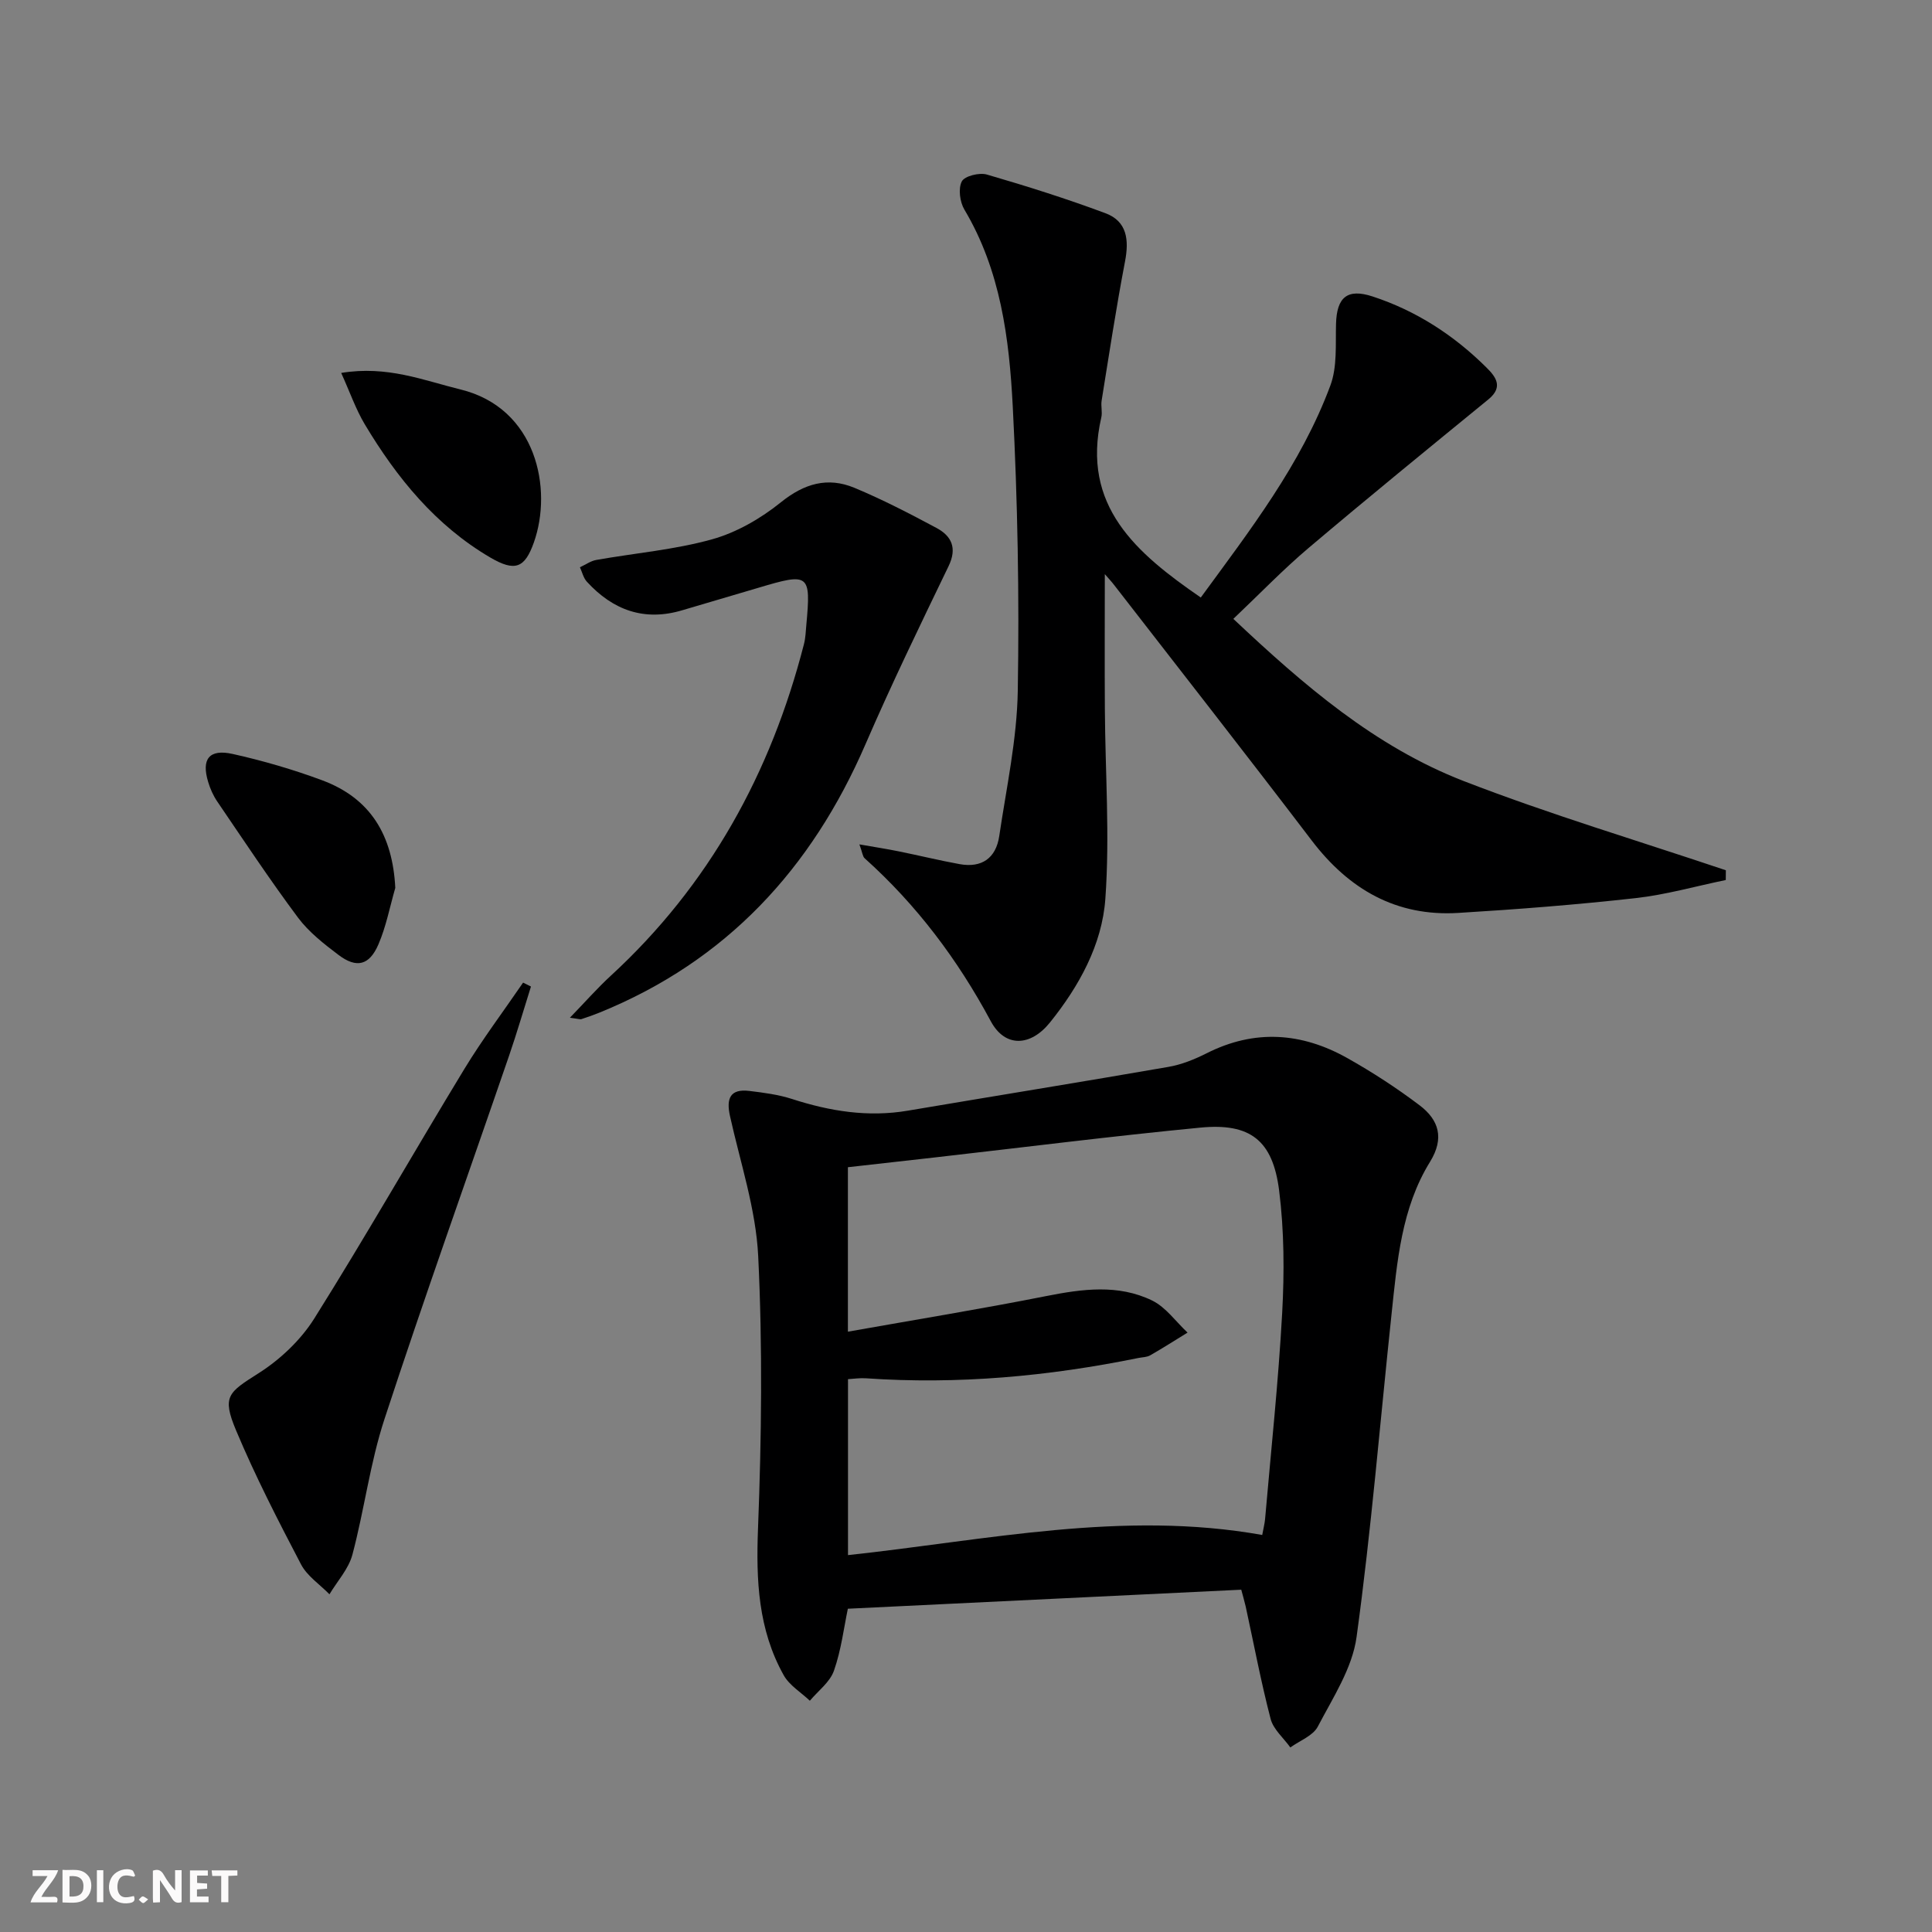 <svg enable-background="new 0 0 400 400" viewBox="0 0 400 400" xmlns="http://www.w3.org/2000/svg"><rect x="0" y="0" width="400" height="400" fill="#808080" stroke="none"/><g fill="#fbfafa"><path d="m37.59 393.81c-.92.31-1.52.05-2-.78-.7-1.2-1.52-2.34-2.47-3.78v4.59c-.55.03-.95.05-1.41.07-.03-.37-.06-.64-.06-.91 0-1.91 0-3.81 0-5.7 1.13-.41 1.77-.03 2.29.91.62 1.11 1.38 2.14 2.31 3.19v-4.2h1.35v6.61z"/><path d="m12.94 393.88v-6.75c1.9.19 3.93-.54 5.37 1.29.8 1.01.78 2.88.03 3.97-1.37 1.97-3.4 1.51-5.4 1.49m1.45-1.22c2.04.12 2.92-.58 2.89-2.21-.03-1.51-.98-2.19-2.89-2z"/><path d="m11.81 393.87h-5.49c.68-2.18 2.47-3.48 3.51-5.45h-3.08v-1.21h5.29c-.71 2.13-2.44 3.48-3.47 5.51.86 0 1.63.04 2.39-.01.79-.05 1.14.21.85 1.16"/><path d="m39.33 393.86v-6.61h3.7v1.07h-2.22v1.52c.68.04 1.34.09 2.07.13v1.07c-.72.05-1.38.09-2.1.14v1.48h2.4v1.19h-3.85z"/><path d="m27.71 388.56c-1.15-.3-2.46-.61-3.1.64-.37.73-.41 1.93-.06 2.67.63 1.35 1.99.93 3.17.68.35.94-.01 1.32-.93 1.46-1.62.25-3.05-.27-3.76-1.48-.73-1.25-.6-3.03.31-4.17.88-1.11 2.71-1.7 4-1.16.32.13.44.74.65 1.12-.1.08-.19.16-.28.24"/><path d="m49.15 387.24v1.07c-.59.02-1.17.05-1.87.08v5.44h-1.48v-5.44h-1.85c-.05-.4-.08-.73-.13-1.15z"/><path d="m20.06 387.21h1.33v6.62h-1.33z"/><path d="m30.68 393.25c-.49.38-.8.79-1.05.76-.32-.05-.6-.45-.9-.7.26-.24.51-.64.8-.67.29-.04.62.3 1.15.61"/></g><path d="m256.99 329.13c-27.2 1.31-54.2 2.62-81.45 3.94-.82 3.89-1.37 8.53-2.88 12.83-.83 2.37-3.27 4.17-4.99 6.22-1.83-1.74-4.23-3.17-5.41-5.28-5.3-9.47-5.74-19.69-5.32-30.41.73-18.75.95-37.58.04-56.32-.47-9.76-3.71-19.4-5.85-29.07-.8-3.62.04-5.67 4.05-5.17 2.96.36 5.97.75 8.79 1.66 7.85 2.54 15.75 3.82 24 2.42 17.97-3.04 35.97-5.94 53.93-9.06 2.73-.47 5.44-1.57 7.94-2.83 9.92-5.01 19.65-4.3 29.08.99 5.2 2.92 10.24 6.2 14.99 9.79 3.97 3 5.19 6.79 2.17 11.69-5.95 9.62-6.82 20.69-7.98 31.59-2.37 22.28-4.19 44.63-7.24 66.82-.88 6.44-4.9 12.55-8.02 18.53-1 1.91-3.74 2.91-5.69 4.32-1.4-1.96-3.51-3.73-4.08-5.9-2-7.68-3.47-15.51-5.16-23.27-.25-1.1-.58-2.19-.92-3.49zm4.34-11.33c.25-1.38.5-2.32.59-3.28 1.23-14.23 2.76-28.43 3.54-42.68.46-8.43.42-17.01-.63-25.36-1.32-10.42-6-14.01-16.3-13.02-18.34 1.77-36.63 4.09-54.94 6.17-6.05.69-12.1 1.36-18.04 2.03v34.05c14.02-2.49 27.58-4.7 41.05-7.37 7.48-1.48 14.91-2.5 21.94.92 2.85 1.39 4.91 4.38 7.33 6.64-2.57 1.58-5.12 3.21-7.74 4.71-.68.39-1.6.38-2.41.54-18.63 3.8-37.42 5.53-56.44 4.21-1.24-.09-2.51.11-3.71.18v36.43c28.73-3.09 56.89-9.33 85.76-4.17z" fill="#000001"/><path d="m357.3 182.2c-6.23 1.28-12.4 3.05-18.7 3.75-12.19 1.36-24.44 2.32-36.68 3.06-12.85.78-22.63-4.88-30.34-14.99-13.52-17.75-27.27-35.31-40.94-52.94-.57-.74-1.22-1.42-1.9-2.21 0 9.51-.05 18.72.01 27.94.08 13.1 1.04 26.26.1 39.29-.68 9.49-5.44 18.1-11.48 25.61-3.99 4.95-9.28 5.25-12.25-.3-6.86-12.78-15.35-24.07-26.11-33.72-.41-.37-.45-1.15-1.08-2.87 3.22.57 5.68.94 8.12 1.44 4.22.85 8.4 1.88 12.63 2.65 4.59.83 7.52-1.25 8.2-5.79 1.48-10 3.67-20.02 3.84-30.07.33-19.63-.03-39.3-1.04-58.91-.73-14.07-2.51-28.15-10.01-40.74-.94-1.58-1.31-4.35-.54-5.84.58-1.12 3.64-1.88 5.2-1.42 8.26 2.4 16.48 5 24.53 8 4.51 1.68 4.92 5.55 4.06 10.01-1.83 9.56-3.29 19.19-4.84 28.8-.18 1.14.19 2.38-.07 3.49-4.21 18.31 7.24 28.07 20.6 37.27 10.12-13.85 20.74-27.52 26.83-43.9 1.44-3.87 1.05-8.48 1.17-12.76.15-5.49 2.32-7.39 7.57-5.67 9.01 2.95 16.8 8 23.51 14.65 1.9 1.88 3.68 4.02.49 6.64-12.47 10.19-24.95 20.37-37.24 30.77-5.31 4.49-10.15 9.53-15.59 14.69 14.51 13.67 29.29 26.44 47.67 33.57 17.81 6.9 36.18 12.38 54.3 18.48 0 .65-.01 1.34-.02 2.02z" fill="#000001"/><path d="m117.99 210.71c3.18-3.28 5.67-6.12 8.43-8.66 20.43-18.78 33.18-42.02 40.03-68.69.33-1.27.37-2.63.49-3.95.97-10.61.62-10.87-9.91-7.72-5.24 1.57-10.51 3.08-15.75 4.65-7.9 2.37-14.39-.02-19.78-5.91-.71-.78-.97-1.97-1.43-2.98 1.13-.52 2.21-1.31 3.39-1.52 7.99-1.42 16.18-2.1 23.96-4.27 5.1-1.42 10.1-4.32 14.26-7.67 4.83-3.89 9.68-5.29 15.2-3 5.82 2.42 11.44 5.34 17 8.31 3.14 1.68 4.32 4.16 2.52 7.9-5.9 12.23-11.83 24.45-17.22 36.91-11.14 25.74-28.78 44.86-55.04 55.53-1.23.5-2.48.94-3.74 1.35-.28.1-.63-.05-2.41-.28z" fill="#000001"/><path d="m109.93 204.25c-1.51 4.79-2.91 9.61-4.54 14.35-8.61 25.07-17.55 50.04-25.8 75.24-2.98 9.09-4.16 18.76-6.63 28.04-.79 2.95-3.12 5.48-4.75 8.2-2-2.05-4.62-3.77-5.89-6.2-4.76-9.1-9.47-18.26-13.44-27.72-2.97-7.08-1.63-7.85 4.66-11.85 4.47-2.84 8.72-6.86 11.53-11.33 10.68-17.02 20.63-34.49 31.07-51.66 3.74-6.15 8.09-11.93 12.16-17.88.53.27 1.08.54 1.63.81z" fill="#000001"/><path d="m81.84 183.83c-1.13 3.91-1.89 7.98-3.49 11.69-1.88 4.37-4.54 5-8.26 2.19-3.02-2.28-6.14-4.72-8.38-7.71-5.84-7.83-11.24-15.99-16.74-24.07-.82-1.21-1.45-2.62-1.87-4.03-1.44-4.74.19-6.89 5.08-5.8 6.27 1.4 12.5 3.21 18.52 5.45 10.06 3.74 14.6 11.43 15.14 22.28z" fill="#000001"/><path d="m70.64 77.21c9.57-1.57 17.04 1.55 24.65 3.41 15.83 3.85 19.17 20.65 15.23 31.72-1.88 5.28-3.89 6.08-9.01 3.09-11.33-6.64-19.35-16.5-25.98-27.57-1.87-3.13-3.07-6.64-4.89-10.65z" fill="#000001"/></svg>
